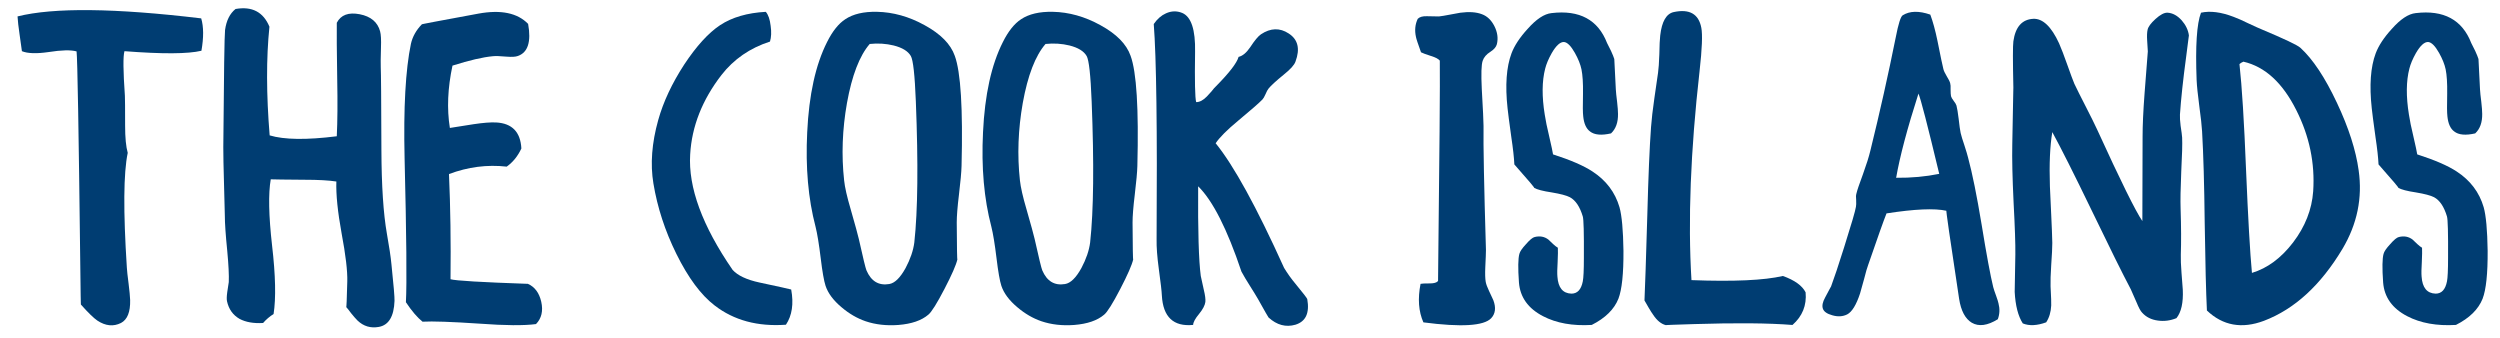 <?xml version="1.0" encoding="utf-8"?>
<!-- Generator: Adobe Illustrator 16.0.0, SVG Export Plug-In . SVG Version: 6.00 Build 0)  -->
<!DOCTYPE svg PUBLIC "-//W3C//DTD SVG 1.1//EN" "http://www.w3.org/Graphics/SVG/1.1/DTD/svg11.dtd">
<svg version="1.1" id="Layer_1" xmlns="http://www.w3.org/2000/svg" xmlns:xlink="http://www.w3.org/1999/xlink" x="0px" y="0px"
	 width="145.125px" height="19.625px" viewBox="0 0 145.125 19.625" enable-background="new 0 0 145.125 19.625"
	 xml:space="preserve">
<g>
	<path fill="#003d72" d="M11.693,2.946c-0.778,0.187-2.268,0.195-4.468,0.025C7.14,3.259,7.149,4.122,7.25,5.561
		C7.259,5.713,7.263,6.293,7.263,7.3c0,0.694,0.051,1.218,0.152,1.574c-0.246,1.16-0.263,3.381-0.051,6.665
		c0.008,0.16,0.042,0.474,0.102,0.938c0.051,0.406,0.08,0.72,0.089,0.939c0.017,0.694-0.161,1.139-0.533,1.333
		c-0.44,0.22-0.897,0.174-1.371-0.14c-0.211-0.144-0.529-0.452-0.952-0.927c-0.009,0.051-0.021-0.702-0.038-2.259
		C4.568,7.528,4.496,3.382,4.445,2.984c-0.33-0.093-0.872-0.08-1.625,0.038C2.118,3.124,1.602,3.107,1.272,2.971
		c-0.017-0.152-0.063-0.486-0.14-1.002c-0.06-0.406-0.098-0.745-0.114-1.016c2.09-0.524,5.644-0.486,10.662,0.114
		C11.824,1.55,11.828,2.176,11.693,2.946z"/>
	<path fill="#003d72" d="M20.16,16.337c0.017-0.601-0.093-1.531-0.33-2.792c-0.228-1.252-0.33-2.255-0.304-3.008
		c-0.432-0.068-1.05-0.102-1.854-0.102c-1.125-0.008-1.777-0.017-1.955-0.025c-0.144,0.829-0.119,2.107,0.076,3.833
		c0.203,1.743,0.232,3.071,0.089,3.985c-0.229,0.145-0.432,0.317-0.609,0.521c-0.55,0.034-1.007-0.047-1.371-0.241
		c-0.38-0.22-0.622-0.559-0.723-1.016c-0.025-0.109-0.021-0.287,0.013-0.533c0.051-0.321,0.08-0.516,0.089-0.584
		c0.017-0.397-0.013-1.002-0.089-1.814c-0.093-0.923-0.14-1.604-0.14-2.044c-0.009-0.338-0.025-0.994-0.051-1.967
		c-0.025-0.838-0.038-1.506-0.038-2.006c0.034-4.248,0.067-6.516,0.102-6.803c0.076-0.55,0.279-0.956,0.609-1.219
		c0.956-0.169,1.612,0.174,1.967,1.028c-0.187,1.828-0.182,3.931,0.013,6.309c0.846,0.254,2.145,0.271,3.897,0.051
		c0.042-0.863,0.051-1.968,0.025-3.313c-0.025-1.625-0.034-2.716-0.025-3.275c0.237-0.457,0.681-0.622,1.333-0.495
		c0.643,0.127,1.037,0.457,1.181,0.99c0.051,0.186,0.067,0.503,0.051,0.952c-0.017,0.584-0.021,0.957-0.013,1.117
		c0.017,0.313,0.029,1.921,0.038,4.823c0.008,2.074,0.114,3.69,0.317,4.849c0.135,0.753,0.224,1.35,0.266,1.79
		c0.127,1.21,0.186,1.916,0.178,2.119c-0.034,0.906-0.338,1.409-0.914,1.511c-0.474,0.085-0.884-0.038-1.231-0.368
		c-0.102-0.102-0.224-0.241-0.368-0.419c-0.144-0.194-0.241-0.317-0.292-0.368C20.113,17.873,20.134,17.378,20.16,16.337z"/>
	<path fill="#003d72" d="M30.062,3.25c-0.136,0.051-0.355,0.063-0.66,0.038c-0.381-0.034-0.643-0.042-0.787-0.025
		c-0.576,0.051-1.358,0.233-2.348,0.546c-0.279,1.303-0.33,2.509-0.152,3.618c0.076-0.008,0.533-0.081,1.371-0.216
		c0.559-0.084,0.999-0.119,1.32-0.102c0.922,0.051,1.409,0.554,1.46,1.51c-0.203,0.44-0.487,0.792-0.851,1.054
		c-1.134-0.127-2.251,0.017-3.351,0.432c0.084,1.904,0.114,3.939,0.089,6.105c0.296,0.085,1.794,0.174,4.493,0.267
		c0.398,0.178,0.656,0.525,0.774,1.041c0.119,0.533,0.017,0.965-0.305,1.295c-0.694,0.093-1.786,0.085-3.275-0.025
		c-1.633-0.109-2.737-0.147-3.313-0.114c-0.304-0.245-0.626-0.622-0.964-1.13c0.059-1.058,0.034-3.842-0.076-8.352
		c-0.068-2.936,0.055-5.153,0.368-6.651c0.093-0.414,0.305-0.791,0.634-1.129c-0.059,0,1.037-0.208,3.288-0.622
		c1.303-0.237,2.264-0.038,2.881,0.597C30.844,2.425,30.645,3.047,30.062,3.25z"/>
	<path fill="#003d72" d="M44.736,1.499c0.051,0.355,0.038,0.66-0.038,0.914c-1.16,0.373-2.099,1.02-2.818,1.942
		c-1.117,1.447-1.722,2.983-1.815,4.607c-0.119,1.913,0.702,4.147,2.462,6.703c0.296,0.329,0.817,0.575,1.562,0.735
		c1.15,0.246,1.764,0.381,1.84,0.406c0.152,0.83,0.051,1.511-0.305,2.044c-1.642,0.118-3.021-0.254-4.138-1.117
		c-0.796-0.609-1.536-1.607-2.222-2.995c-0.66-1.337-1.104-2.699-1.333-4.087c-0.187-1.125-0.093-2.353,0.279-3.681
		c0.296-1.058,0.799-2.132,1.51-3.224c0.711-1.075,1.405-1.836,2.082-2.285c0.693-0.457,1.578-0.715,2.653-0.774
		C44.6,0.856,44.693,1.126,44.736,1.499z"/>
	<path fill="#003d72" d="M53.672,1.461c0.931,0.508,1.515,1.1,1.752,1.777c0.347,0.939,0.478,3.072,0.394,6.397
		c-0.009,0.355-0.06,0.914-0.152,1.676c-0.085,0.703-0.127,1.236-0.127,1.599c0.008,1.489,0.021,2.204,0.038,2.146
		c-0.076,0.33-0.326,0.9-0.749,1.713c-0.44,0.847-0.753,1.346-0.939,1.498c-0.397,0.339-0.977,0.537-1.739,0.597
		c-0.694,0.051-1.329-0.021-1.904-0.216c-0.491-0.169-0.957-0.439-1.396-0.813c-0.474-0.397-0.783-0.813-0.927-1.244
		c-0.093-0.287-0.186-0.816-0.279-1.586c-0.102-0.838-0.203-1.456-0.304-1.854c-0.423-1.607-0.584-3.431-0.482-5.471
		c0.102-2.175,0.486-3.922,1.155-5.243c0.313-0.626,0.665-1.066,1.054-1.32c0.457-0.305,1.07-0.448,1.84-0.432
		C51.844,0.704,52.767,0.961,53.672,1.461z M49.382,12.148c0.262,0.914,0.419,1.485,0.47,1.714c0.245,1.1,0.394,1.709,0.444,1.828
		c0.271,0.634,0.71,0.9,1.32,0.799c0.322-0.051,0.639-0.359,0.952-0.926c0.279-0.525,0.448-1.021,0.508-1.485
		c0.203-1.854,0.232-4.583,0.089-8.188c-0.06-1.531-0.157-2.412-0.292-2.64c-0.161-0.279-0.491-0.482-0.99-0.609
		c-0.449-0.11-0.914-0.14-1.396-0.089c-0.592,0.686-1.032,1.828-1.32,3.427c-0.271,1.532-0.326,3.03-0.165,4.494
		C49.043,10.871,49.17,11.429,49.382,12.148z"/>
	<path fill="#003d72" d="M63.878,1.461c0.931,0.508,1.515,1.1,1.752,1.777c0.347,0.939,0.478,3.072,0.394,6.397
		c-0.009,0.355-0.06,0.914-0.152,1.676c-0.085,0.703-0.127,1.236-0.127,1.599c0.008,1.489,0.021,2.204,0.038,2.146
		c-0.076,0.33-0.326,0.9-0.749,1.713c-0.44,0.847-0.753,1.346-0.939,1.498c-0.397,0.339-0.977,0.537-1.739,0.597
		c-0.694,0.051-1.329-0.021-1.904-0.216c-0.491-0.169-0.957-0.439-1.396-0.813c-0.474-0.397-0.783-0.813-0.927-1.244
		c-0.093-0.287-0.186-0.816-0.279-1.586c-0.102-0.838-0.203-1.456-0.304-1.854c-0.423-1.607-0.584-3.431-0.482-5.471
		c0.102-2.175,0.486-3.922,1.155-5.243c0.313-0.626,0.665-1.066,1.054-1.32c0.457-0.305,1.07-0.448,1.84-0.432
		C62.05,0.704,62.973,0.961,63.878,1.461z M59.588,12.148c0.262,0.914,0.419,1.485,0.47,1.714c0.245,1.1,0.394,1.709,0.444,1.828
		c0.271,0.634,0.71,0.9,1.32,0.799c0.322-0.051,0.639-0.359,0.952-0.926c0.279-0.525,0.448-1.021,0.508-1.485
		c0.203-1.854,0.232-4.583,0.089-8.188c-0.06-1.531-0.157-2.412-0.292-2.64c-0.161-0.279-0.491-0.482-0.99-0.609
		c-0.449-0.11-0.914-0.14-1.396-0.089C60.1,3.238,59.66,4.38,59.372,5.979c-0.271,1.532-0.326,3.03-0.165,4.494
		C59.25,10.871,59.376,11.429,59.588,12.148z"/>
	<path fill="#003d72" d="M70.06,5.599c0.059-0.059,0.148-0.156,0.267-0.292c0.11-0.144,0.199-0.246,0.267-0.305
		c0.77-0.779,1.206-1.346,1.307-1.701c0.229-0.051,0.453-0.237,0.673-0.559c0.254-0.389,0.461-0.639,0.622-0.749
		c0.559-0.373,1.096-0.389,1.611-0.051c0.542,0.347,0.674,0.893,0.395,1.637c-0.068,0.195-0.293,0.444-0.674,0.749
		c-0.457,0.373-0.752,0.643-0.888,0.813c-0.051,0.059-0.11,0.169-0.178,0.33c-0.067,0.152-0.127,0.254-0.178,0.305
		c-0.187,0.195-0.656,0.605-1.409,1.231c-0.635,0.525-1.07,0.96-1.307,1.308c1.049,1.286,2.374,3.698,3.973,7.235
		c0.194,0.321,0.418,0.634,0.672,0.938c0.44,0.533,0.664,0.825,0.674,0.876c0.143,0.805-0.086,1.3-0.686,1.485
		c-0.559,0.161-1.08,0.021-1.562-0.419c-0.009,0-0.212-0.355-0.609-1.066c-0.102-0.178-0.263-0.439-0.482-0.787
		c-0.195-0.305-0.355-0.575-0.482-0.812c-0.83-2.472-1.667-4.121-2.513-4.951c-0.017,2.581,0.034,4.316,0.152,5.204
		c0.017,0.102,0.076,0.373,0.178,0.813c0.076,0.313,0.105,0.546,0.089,0.698c-0.025,0.195-0.148,0.428-0.368,0.698
		c-0.22,0.263-0.334,0.474-0.343,0.635c-1.143,0.11-1.748-0.461-1.815-1.714c-0.009-0.229-0.068-0.744-0.178-1.548
		c-0.093-0.686-0.136-1.257-0.127-1.714c0.042-6.389-0.013-10.552-0.165-12.49c0.203-0.296,0.44-0.503,0.711-0.622
		C68,0.632,68.313,0.623,68.625,0.75c0.525,0.22,0.774,0.973,0.749,2.259c-0.025,1.701-0.004,2.674,0.063,2.919
		C69.641,5.929,69.848,5.819,70.06,5.599z"/>
	<path fill="#003d72" d="M82.463,16.477c0.059-0.017,0.241-0.025,0.546-0.025c0.236,0,0.394-0.046,0.47-0.14
		c0.084-7.286,0.118-11.55,0.102-12.794c-0.085-0.102-0.254-0.19-0.508-0.267c-0.313-0.102-0.508-0.173-0.584-0.216
		c-0.178-0.491-0.275-0.787-0.292-0.888c-0.085-0.381-0.051-0.732,0.102-1.054c0.109-0.11,0.287-0.161,0.533-0.152
		c0.457,0.008,0.689,0.013,0.698,0.013c0.152-0.017,0.359-0.051,0.622-0.102c0.321-0.059,0.528-0.097,0.622-0.114
		c0.507-0.067,0.926-0.038,1.256,0.089c0.297,0.11,0.533,0.334,0.711,0.673c0.187,0.364,0.237,0.719,0.152,1.066
		c-0.042,0.161-0.169,0.309-0.381,0.444c-0.229,0.144-0.376,0.317-0.444,0.521c-0.076,0.22-0.093,0.766-0.051,1.638
		c0.068,1.185,0.102,1.899,0.102,2.145c-0.017,1.1,0.03,3.499,0.14,7.197c0,0.16-0.013,0.495-0.038,1.003
		c-0.017,0.38-0.008,0.664,0.025,0.85c0.025,0.136,0.089,0.31,0.19,0.521c0.144,0.305,0.229,0.487,0.254,0.546
		c0.161,0.432,0.118,0.779-0.127,1.041c-0.423,0.448-1.734,0.529-3.935,0.241C82.349,18.085,82.293,17.34,82.463,16.477z"/>
	<path fill="#003d72" d="M92.3,7.63c-0.22-0.161-0.352-0.453-0.394-0.876c-0.025-0.194-0.029-0.635-0.013-1.32
		c0.009-0.609-0.021-1.079-0.089-1.409c-0.06-0.288-0.187-0.605-0.381-0.952c-0.229-0.406-0.439-0.618-0.635-0.635
		c-0.22-0.008-0.457,0.208-0.711,0.647c-0.186,0.33-0.313,0.631-0.38,0.901c-0.187,0.728-0.195,1.616-0.025,2.666
		c0.051,0.338,0.135,0.753,0.254,1.244c0.135,0.583,0.211,0.939,0.228,1.066c1.024,0.33,1.786,0.66,2.285,0.99
		c0.795,0.516,1.32,1.21,1.574,2.082c0.135,0.482,0.211,1.324,0.229,2.526c0.008,1.319-0.089,2.246-0.292,2.779
		c-0.246,0.618-0.762,1.126-1.549,1.523c-1.108,0.067-2.052-0.102-2.83-0.508c-0.863-0.448-1.329-1.1-1.396-1.955
		c-0.06-0.837-0.051-1.392,0.025-1.662c0.033-0.136,0.16-0.322,0.381-0.559c0.22-0.254,0.389-0.394,0.508-0.419
		c0.305-0.076,0.571-0.025,0.8,0.152c0.042,0.034,0.131,0.118,0.266,0.254c0.11,0.102,0.203,0.173,0.279,0.216
		c0.009,0.16,0.005,0.436-0.013,0.825c-0.025,0.389-0.029,0.672-0.013,0.85c0.043,0.644,0.313,0.974,0.813,0.99
		c0.348,0,0.567-0.236,0.66-0.711c0.042-0.203,0.063-0.659,0.063-1.37c0.009-1.438-0.013-2.238-0.063-2.399
		c-0.169-0.566-0.419-0.939-0.749-1.117c-0.194-0.101-0.546-0.194-1.054-0.279c-0.507-0.076-0.85-0.165-1.027-0.267
		c0.084,0.051-0.297-0.402-1.143-1.358c-0.018-0.389-0.076-0.922-0.178-1.599c-0.119-0.855-0.19-1.409-0.216-1.663
		c-0.145-1.328-0.068-2.391,0.229-3.186c0.169-0.448,0.478-0.918,0.927-1.409c0.508-0.576,0.973-0.884,1.396-0.927
		c1.625-0.194,2.7,0.385,3.225,1.739c0.033,0.076,0.109,0.229,0.229,0.457c0.093,0.203,0.156,0.36,0.19,0.47
		c0-0.008,0.029,0.58,0.089,1.765c0.008,0.152,0.033,0.397,0.076,0.736c0.033,0.296,0.051,0.525,0.051,0.686
		c0.008,0.491-0.127,0.868-0.406,1.13C92.96,7.871,92.554,7.833,92.3,7.63z"/>
	<path fill="#003d72" d="M103.496,16.02c0.686,0.246,1.126,0.563,1.32,0.952c0.068,0.754-0.186,1.384-0.762,1.892
		c-1.37-0.11-3.271-0.127-5.699-0.051c-1.134,0.034-1.684,0.055-1.649,0.063c-0.271-0.067-0.517-0.267-0.736-0.597
		c-0.068-0.093-0.157-0.232-0.267-0.419c-0.11-0.194-0.19-0.334-0.241-0.419c0.033-0.702,0.089-2.356,0.165-4.963
		c0.059-2.242,0.131-3.943,0.216-5.103c0.033-0.457,0.097-1.007,0.19-1.65c0.135-0.905,0.207-1.404,0.216-1.498
		C96.282,4,96.308,3.64,96.325,3.149c0.008-0.508,0.025-0.872,0.051-1.091c0.093-0.813,0.355-1.265,0.787-1.358
		c0.913-0.194,1.446,0.11,1.599,0.914c0.076,0.389,0.043,1.227-0.102,2.513c-0.524,4.637-0.681,8.682-0.47,12.134
		C100.645,16.354,102.413,16.273,103.496,16.02z"/>
	<path fill="#003d72" d="M112.471,2.375c0.178,0.897,0.292,1.442,0.343,1.637c0.025,0.102,0.089,0.237,0.19,0.406
		c0.109,0.178,0.178,0.313,0.203,0.406c0.025,0.084,0.033,0.208,0.025,0.368c0,0.178,0.008,0.309,0.025,0.393
		c0.017,0.068,0.067,0.157,0.152,0.267c0.093,0.119,0.147,0.212,0.165,0.279c0.042,0.161,0.084,0.419,0.127,0.774
		c0.042,0.381,0.08,0.652,0.114,0.813c0.042,0.178,0.114,0.415,0.216,0.71c0.109,0.339,0.182,0.58,0.216,0.724
		c0.245,0.906,0.507,2.2,0.786,3.884c0.288,1.769,0.513,2.979,0.673,3.63c0.034,0.127,0.089,0.292,0.165,0.495
		c0.076,0.212,0.123,0.36,0.14,0.444c0.085,0.322,0.072,0.631-0.038,0.927c-0.601,0.372-1.104,0.44-1.511,0.203
		c-0.38-0.229-0.626-0.689-0.735-1.384c-0.533-3.512-0.779-5.217-0.736-5.115c-0.686-0.152-1.845-0.102-3.479,0.152
		c-0.169,0.423-0.524,1.422-1.066,2.996c-0.059,0.152-0.135,0.414-0.228,0.786c-0.11,0.398-0.19,0.686-0.241,0.863
		c-0.221,0.669-0.47,1.075-0.749,1.219c-0.254,0.127-0.542,0.145-0.863,0.051c-0.305-0.084-0.487-0.211-0.546-0.381
		c-0.06-0.169-0.018-0.385,0.127-0.647c0.236-0.448,0.351-0.66,0.343-0.635c0.178-0.474,0.432-1.235,0.762-2.284
		c0.423-1.337,0.651-2.12,0.686-2.349c0.017-0.084,0.021-0.216,0.013-0.394c-0.018-0.161-0.013-0.283,0.013-0.368
		c0.042-0.186,0.169-0.563,0.381-1.13c0.202-0.559,0.347-1.016,0.431-1.371c0.551-2.234,1.041-4.425,1.473-6.575
		c0.152-0.787,0.288-1.214,0.406-1.282c0.406-0.254,0.939-0.267,1.6-0.038C112.204,1.25,112.344,1.757,112.471,2.375z
		 M112.572,10.092c-0.678-2.826-1.079-4.379-1.206-4.659c-0.651,2.031-1.083,3.66-1.295,4.887
		C110.951,10.329,111.785,10.253,112.572,10.092z"/>
	<path fill="#003d72" d="M125.266,18.609c-0.38-0.051-0.685-0.203-0.913-0.457c-0.094-0.093-0.203-0.296-0.33-0.609
		c-0.178-0.414-0.288-0.664-0.33-0.749c-0.475-0.896-1.236-2.433-2.285-4.607c-0.998-2.064-1.756-3.571-2.272-4.519
		c-0.135,0.804-0.182,1.853-0.139,3.148c0.008,0.271,0.033,0.821,0.076,1.65c0.033,0.686,0.055,1.231,0.063,1.638
		c0,0.271-0.021,0.698-0.063,1.282c-0.034,0.541-0.047,0.951-0.038,1.23c0.033,0.627,0.046,0.999,0.038,1.117
		c-0.018,0.381-0.114,0.707-0.292,0.978c-0.533,0.194-0.986,0.216-1.358,0.063c-0.271-0.423-0.428-1.032-0.47-1.828
		c0-0.067,0.013-0.795,0.038-2.183c0.008-0.567-0.025-1.57-0.102-3.009c-0.068-1.421-0.094-2.547-0.076-3.376
		c0.042-2.243,0.063-3.338,0.063-3.288c-0.034-1.557-0.034-2.454,0-2.691c0.118-0.837,0.503-1.273,1.155-1.307
		c0.55-0.025,1.049,0.449,1.497,1.421c0.127,0.288,0.288,0.707,0.482,1.257c0.195,0.55,0.33,0.914,0.406,1.092
		c0.145,0.305,0.364,0.745,0.66,1.32c0.305,0.593,0.524,1.037,0.66,1.333c1.362,2.979,2.238,4.752,2.628,5.318
		c0,0.051,0.004-1.583,0.013-4.899c0-0.66,0.038-1.494,0.114-2.501c0.109-1.404,0.173-2.221,0.19-2.45
		c0-0.084-0.013-0.292-0.038-0.622c-0.018-0.279-0.009-0.491,0.025-0.635c0.033-0.169,0.186-0.376,0.456-0.622
		c0.279-0.254,0.513-0.376,0.698-0.368c0.297,0.017,0.571,0.165,0.825,0.444c0.237,0.271,0.377,0.563,0.419,0.876
		c0-0.008-0.051,0.385-0.152,1.18c-0.187,1.388-0.309,2.526-0.368,3.415c-0.008,0.161,0.005,0.376,0.038,0.647
		c0.051,0.33,0.081,0.559,0.089,0.686c0.017,0.364,0,1.02-0.051,1.967c-0.042,0.973-0.055,1.693-0.038,2.158
		c0.034,1.058,0.038,1.946,0.013,2.666c-0.008,0.271,0.005,0.617,0.038,1.041c0.043,0.566,0.067,0.9,0.076,1.002
		c0.034,0.754-0.089,1.304-0.368,1.65C125.989,18.614,125.63,18.66,125.266,18.609z"/>
	<path fill="#003d72" d="M127.983,12.936c-0.025-2.226-0.076-3.994-0.152-5.306c-0.018-0.322-0.072-0.821-0.165-1.498
		c-0.085-0.643-0.136-1.138-0.152-1.485c-0.076-1.972,0.008-3.275,0.254-3.91c0.533-0.118,1.163-0.038,1.892,0.241
		c0.229,0.084,0.516,0.211,0.862,0.381c0.398,0.186,0.652,0.3,0.762,0.343c1.329,0.559,2.077,0.914,2.247,1.066
		c0.728,0.66,1.438,1.731,2.133,3.211c0.677,1.439,1.096,2.742,1.256,3.91c0.229,1.599-0.084,3.119-0.939,4.557
		c-1.261,2.106-2.779,3.499-4.557,4.176c-1.286,0.482-2.391,0.283-3.313-0.597C128.06,16.984,128.017,15.288,127.983,12.936z
		 M133.302,6.398c-0.796-1.591-1.819-2.53-3.072-2.818c-0.102,0.042-0.178,0.089-0.229,0.14c0.145,1.312,0.271,3.351,0.381,6.118
		c0.119,2.843,0.233,4.844,0.343,6.004c0.897-0.271,1.692-0.859,2.387-1.765c0.702-0.923,1.092-1.912,1.168-2.97
		C134.389,9.475,134.063,7.905,133.302,6.398z"/>
	<path fill="#003d72" d="M142.466,7.63c-0.22-0.161-0.352-0.453-0.394-0.876c-0.025-0.194-0.029-0.635-0.013-1.32
		c0.009-0.609-0.021-1.079-0.089-1.409c-0.06-0.288-0.187-0.605-0.381-0.952c-0.229-0.406-0.439-0.618-0.635-0.635
		c-0.22-0.008-0.457,0.208-0.711,0.647c-0.186,0.33-0.313,0.631-0.38,0.901c-0.187,0.728-0.195,1.616-0.025,2.666
		c0.051,0.338,0.135,0.753,0.254,1.244c0.135,0.583,0.211,0.939,0.228,1.066c1.024,0.33,1.786,0.66,2.285,0.99
		c0.795,0.516,1.32,1.21,1.574,2.082c0.135,0.482,0.211,1.324,0.229,2.526c0.008,1.319-0.089,2.246-0.292,2.779
		c-0.246,0.618-0.762,1.126-1.549,1.523c-1.108,0.067-2.052-0.102-2.83-0.508c-0.863-0.448-1.329-1.1-1.396-1.955
		c-0.06-0.837-0.051-1.392,0.025-1.662c0.033-0.136,0.16-0.322,0.381-0.559c0.22-0.254,0.389-0.394,0.508-0.419
		c0.305-0.076,0.571-0.025,0.8,0.152c0.042,0.034,0.131,0.118,0.266,0.254c0.11,0.102,0.203,0.173,0.279,0.216
		c0.009,0.16,0.005,0.436-0.013,0.825c-0.025,0.389-0.029,0.672-0.013,0.85c0.043,0.644,0.313,0.974,0.813,0.99
		c0.348,0,0.567-0.236,0.66-0.711c0.042-0.203,0.063-0.659,0.063-1.37c0.009-1.438-0.013-2.238-0.063-2.399
		c-0.169-0.566-0.419-0.939-0.749-1.117c-0.194-0.101-0.546-0.194-1.054-0.279c-0.507-0.076-0.85-0.165-1.027-0.267
		c0.084,0.051-0.297-0.402-1.143-1.358c-0.018-0.389-0.076-0.922-0.178-1.599c-0.119-0.855-0.19-1.409-0.216-1.663
		c-0.145-1.328-0.068-2.391,0.229-3.186c0.169-0.448,0.478-0.918,0.927-1.409c0.508-0.576,0.973-0.884,1.396-0.927
		c1.625-0.194,2.7,0.385,3.225,1.739c0.033,0.076,0.109,0.229,0.229,0.457c0.093,0.203,0.156,0.36,0.19,0.47
		c0-0.008,0.029,0.58,0.089,1.765c0.008,0.152,0.033,0.397,0.076,0.736c0.033,0.296,0.051,0.525,0.051,0.686
		c0.008,0.491-0.127,0.868-0.406,1.13C143.126,7.871,142.72,7.833,142.466,7.63z"/>
</g>
</svg>
